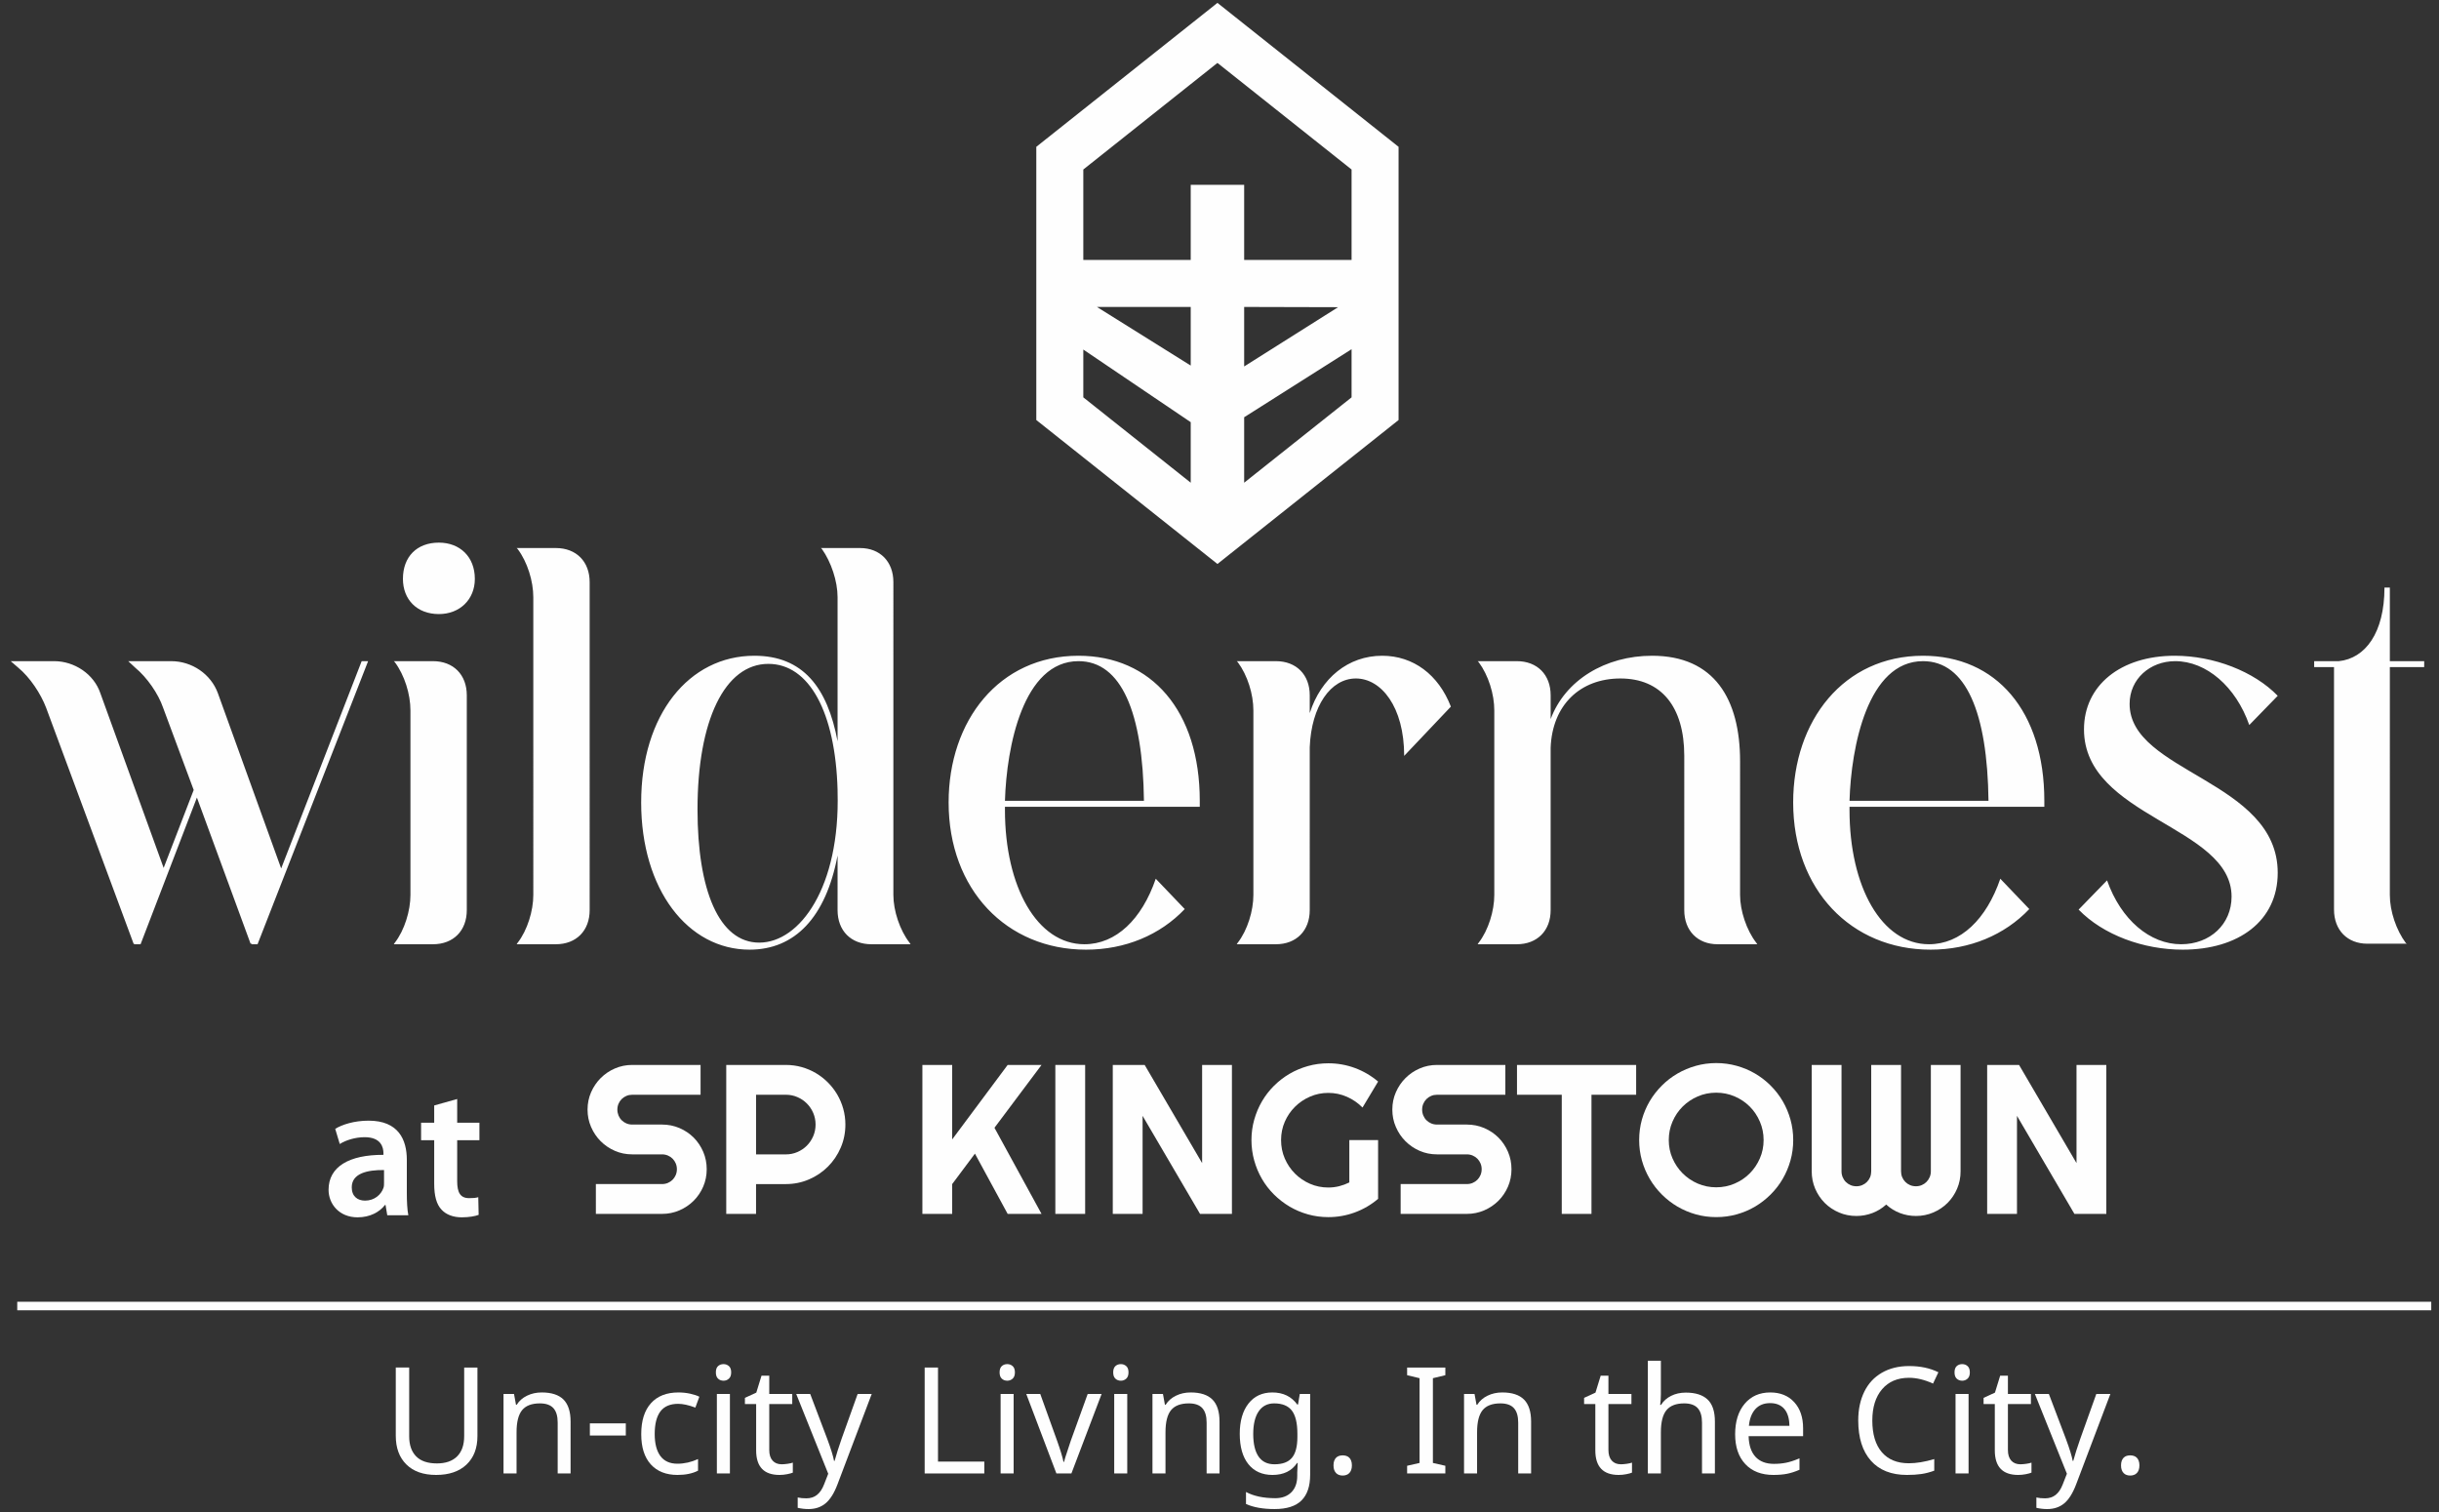 <svg xmlns:inkscape="http://www.inkscape.org/namespaces/inkscape" xmlns:sodipodi="http://sodipodi.sourceforge.net/DTD/sodipodi-0.dtd" xmlns="http://www.w3.org/2000/svg" xmlns:svg="http://www.w3.org/2000/svg" id="svg2" width="266.667" height="165.333" viewBox="0 0 266.667 165.333" sodipodi:docname="sp-kingstown-wildernest-logo.eps"><rect x="0" y="0" width="266.667" height="165.333" fill="#333333" stroke="none"/><defs id="defs6"></defs><g id="g8" inkscape:groupmode="layer" inkscape:label="ink_ext_XXXXXX" transform="matrix(1.333,0,0,-1.333,0,165.333)"><g id="g10" transform="scale(0.1)"><path d="m 481.918,330.09 c 0,5.047 0.961,9.797 2.898,14.23 1.93,4.43 4.563,8.305 7.879,11.629 3.321,3.321 7.203,5.949 11.633,7.879 4.43,1.93 9.168,2.902 14.231,2.902 h 56.058 v -24.46 h -56.058 c -1.711,0 -3.301,-0.313 -4.774,-0.934 -1.476,-0.629 -2.769,-1.488 -3.879,-2.598 -1.109,-1.109 -1.968,-2.398 -2.597,-3.883 -0.621,-1.48 -0.942,-3.07 -0.942,-4.765 0,-1.715 0.321,-3.313 0.942,-4.824 0.629,-1.5 1.488,-2.809 2.597,-3.907 1.11,-1.113 2.403,-1.984 3.879,-2.601 1.473,-0.629 3.063,-0.942 4.774,-0.942 h 24.449 c 5.058,0 9.808,-0.949 14.269,-2.847 4.461,-1.91 8.348,-4.524 11.68,-7.84 3.32,-3.332 5.93,-7.223 7.84,-11.68 1.902,-4.461 2.851,-9.211 2.851,-14.273 0,-5.047 -0.949,-9.797 -2.851,-14.231 -1.91,-4.425 -4.52,-8.308 -7.84,-11.625 -3.332,-3.324 -7.219,-5.949 -11.68,-7.882 -4.461,-1.93 -9.211,-2.899 -14.269,-2.899 h -54.27 V 269 h 54.27 c 1.711,0 3.301,0.309 4.769,0.93 1.481,0.629 2.77,1.5 3.879,2.597 1.114,1.11 1.973,2.403 2.602,3.883 0.621,1.477 0.941,3.07 0.941,4.766 0,1.715 -0.32,3.293 -0.941,4.769 -0.629,1.481 -1.488,2.77 -2.602,3.883 -1.109,1.11 -2.398,1.969 -3.879,2.598 -1.468,0.621 -3.058,0.941 -4.769,0.941 h -24.449 c -5.063,0 -9.801,0.961 -14.231,2.891 -4.43,1.93 -8.312,4.558 -11.633,7.879 -3.316,3.332 -5.949,7.218 -7.879,11.683 -1.937,4.457 -2.898,9.207 -2.898,14.27" style="fill:#fefefe;fill-opacity:1;fill-rule:nonzero;stroke:none" id="path12"></path><path d="m 620.129,342.27 v -48.915 h 24.449 c 3.36,0 6.512,0.641 9.457,1.922 2.953,1.282 5.543,3.02 7.762,5.239 2.211,2.214 3.961,4.812 5.238,7.804 1.27,2.977 1.91,6.137 1.91,9.496 0,3.352 -0.64,6.512 -1.91,9.504 -1.277,2.977 -3.027,5.578 -5.238,7.789 -2.219,2.219 -4.809,3.969 -7.762,5.239 -2.945,1.281 -6.097,1.922 -9.457,1.922 z m 0,-97.731 h -24.453 v 122.18 h 48.902 c 4.488,0 8.809,-0.582 12.961,-1.742 4.141,-1.172 8.016,-2.809 11.629,-4.942 3.602,-2.129 6.898,-4.687 9.879,-7.668 2.98,-2.988 5.543,-6.289 7.672,-9.929 2.129,-3.629 3.781,-7.532 4.937,-11.668 1.16,-4.153 1.75,-8.469 1.75,-12.954 0,-6.707 -1.277,-13.031 -3.836,-18.957 -2.55,-5.941 -6.054,-11.121 -10.484,-15.55 -4.426,-4.43 -9.609,-7.934 -15.547,-10.481 -5.93,-2.558 -12.254,-3.84 -18.961,-3.84 h -24.449 v -24.449" style="fill:#fefefe;fill-opacity:1;fill-rule:nonzero;stroke:none" id="path14"></path><path d="m 780.996,244.539 h -24.445 v 122.18 h 24.445 v -61.09 l 45.5,61.09 h 27.781 l -38.601,-51.539 38.601,-70.641 h -27.781 l -26.84,49.418 -18.66,-24.969 v -24.449" style="fill:#fefefe;fill-opacity:1;fill-rule:nonzero;stroke:none" id="path16"></path><path d="m 890.059,244.539 h -24.454 v 122.18 h 24.454 v -122.18" style="fill:#fefefe;fill-opacity:1;fill-rule:nonzero;stroke:none" id="path18"></path><path d="m 1010.45,244.539 h -26.165 l -47.117,80.43 v -80.43 h -24.449 v 122.18 h 26.16 l 47.117,-80.512 v 80.512 h 24.454 v -122.18" style="fill:#fefefe;fill-opacity:1;fill-rule:nonzero;stroke:none" id="path20"></path><path d="m 1130.34,256.887 c -5.68,-4.832 -12.02,-8.539 -19,-11.117 -6.99,-2.582 -14.26,-3.883 -21.81,-3.883 -5.8,0 -11.38,0.761 -16.75,2.261 -5.36,1.512 -10.38,3.641 -15.04,6.387 -4.65,2.762 -8.91,6.055 -12.78,9.891 -3.86,3.832 -7.15,8.09 -9.88,12.781 -2.73,4.68 -4.84,9.723 -6.35,15.121 -1.5,5.402 -2.27,10.992 -2.27,16.789 0,5.789 0.77,11.36 2.27,16.699 1.51,5.332 3.62,10.352 6.35,15.043 2.73,4.68 6.02,8.938 9.88,12.782 3.87,3.828 8.13,7.109 12.78,9.836 4.66,2.718 9.68,4.839 15.04,6.339 5.37,1.512 10.95,2.262 16.75,2.262 7.55,0 14.82,-1.289 21.81,-3.871 6.98,-2.59 13.32,-6.301 19,-11.117 l -12.78,-21.305 c -3.69,3.742 -7.95,6.684 -12.78,8.813 -4.83,2.14 -9.92,3.199 -15.25,3.199 -5.34,0 -10.36,-1.02 -15.04,-3.07 -4.69,-2.039 -8.79,-4.809 -12.31,-8.309 -3.53,-3.488 -6.31,-7.578 -8.36,-12.258 -2.04,-4.691 -3.06,-9.715 -3.06,-15.043 0,-5.398 1.02,-10.461 3.06,-15.172 2.05,-4.718 4.83,-8.828 8.36,-12.359 3.52,-3.52 7.62,-6.301 12.31,-8.348 4.68,-2.039 9.7,-3.058 15.04,-3.058 3.06,0 6.05,0.367 8.93,1.097 2.91,0.743 5.66,1.762 8.28,3.071 v 34.769 h 23.6 v -48.23" style="fill:#fefefe;fill-opacity:1;fill-rule:nonzero;stroke:none" id="path22"></path><path d="m 1142.01,330.09 c 0,5.047 0.96,9.797 2.9,14.23 1.93,4.43 4.56,8.305 7.88,11.629 3.32,3.321 7.2,5.949 11.63,7.879 4.43,1.93 9.17,2.902 14.23,2.902 h 56.06 v -24.46 h -56.06 c -1.71,0 -3.3,-0.313 -4.77,-0.934 -1.48,-0.629 -2.77,-1.488 -3.88,-2.598 -1.11,-1.109 -1.97,-2.398 -2.6,-3.883 -0.62,-1.48 -0.94,-3.07 -0.94,-4.765 0,-1.715 0.32,-3.313 0.94,-4.824 0.63,-1.5 1.49,-2.809 2.6,-3.907 1.11,-1.113 2.4,-1.984 3.88,-2.601 1.47,-0.629 3.06,-0.942 4.77,-0.942 h 24.45 c 5.06,0 9.81,-0.949 14.27,-2.847 4.46,-1.91 8.34,-4.524 11.68,-7.84 3.32,-3.332 5.93,-7.223 7.84,-11.68 1.9,-4.461 2.85,-9.211 2.85,-14.273 0,-5.047 -0.95,-9.797 -2.85,-14.231 -1.91,-4.425 -4.52,-8.308 -7.84,-11.625 -3.34,-3.324 -7.22,-5.949 -11.68,-7.882 -4.46,-1.93 -9.21,-2.899 -14.27,-2.899 h -54.27 V 269 h 54.27 c 1.71,0 3.3,0.309 4.77,0.93 1.48,0.629 2.77,1.5 3.88,2.597 1.11,1.11 1.97,2.403 2.6,3.883 0.62,1.477 0.94,3.07 0.94,4.766 0,1.715 -0.32,3.293 -0.94,4.769 -0.63,1.481 -1.49,2.77 -2.6,3.883 -1.11,1.11 -2.4,1.969 -3.88,2.598 -1.47,0.621 -3.06,0.941 -4.77,0.941 h -24.45 c -5.06,0 -9.8,0.961 -14.23,2.891 -4.43,1.93 -8.31,4.558 -11.63,7.879 -3.32,3.332 -5.95,7.218 -7.88,11.683 -1.94,4.457 -2.9,9.207 -2.9,14.27" style="fill:#fefefe;fill-opacity:1;fill-rule:nonzero;stroke:none" id="path24"></path><path d="m 1305.35,244.539 h -24.37 v 97.731 h -36.72 v 24.449 h 97.73 V 342.27 h -36.64 v -97.731" style="fill:#fefefe;fill-opacity:1;fill-rule:nonzero;stroke:none" id="path26"></path><path d="m 1446.54,305.117 c 0,5.34 -1.02,10.383 -3.07,15.121 -2.04,4.75 -4.81,8.86 -8.31,12.36 -3.49,3.488 -7.61,6.261 -12.35,8.308 -4.74,2.039 -9.79,3.063 -15.12,3.063 -5.4,0 -10.46,-1.024 -15.17,-3.063 -4.72,-2.047 -8.83,-4.82 -12.36,-8.308 -3.52,-3.5 -6.3,-7.61 -8.35,-12.36 -2.04,-4.738 -3.06,-9.781 -3.06,-15.121 0,-5.34 1.02,-10.347 3.06,-15.039 2.05,-4.687 4.83,-8.789 8.35,-12.312 3.53,-3.516 7.64,-6.309 12.36,-8.348 4.71,-2.051 9.77,-3.07 15.17,-3.07 5.33,0 10.38,1.019 15.12,3.07 4.74,2.039 8.86,4.832 12.35,8.348 3.5,3.523 6.27,7.625 8.31,12.312 2.05,4.692 3.07,9.699 3.07,15.039 z m 24.28,0 c 0,-5.789 -0.75,-11.379 -2.25,-16.742 -1.51,-5.367 -3.63,-10.398 -6.35,-15.078 -2.73,-4.688 -6.02,-8.969 -9.89,-12.828 -3.86,-3.86 -8.12,-7.172 -12.78,-9.934 -4.66,-2.746 -9.68,-4.875 -15.08,-6.387 -5.4,-1.5 -10.99,-2.25 -16.78,-2.25 -5.8,0 -11.38,0.75 -16.75,2.25 -5.36,1.512 -10.39,3.641 -15.08,6.387 -4.68,2.762 -8.97,6.074 -12.82,9.934 -3.87,3.859 -7.17,8.14 -9.93,12.828 -2.75,4.68 -4.88,9.711 -6.4,15.078 -1.49,5.363 -2.25,10.953 -2.25,16.742 0,5.789 0.76,11.391 2.25,16.789 1.52,5.391 3.65,10.422 6.4,15.082 2.76,4.649 6.06,8.91 9.93,12.778 3.85,3.863 8.14,7.152 12.82,9.882 4.69,2.731 9.72,4.84 15.08,6.348 5.37,1.5 10.95,2.262 16.75,2.262 5.79,0 11.38,-0.762 16.78,-2.262 5.4,-1.508 10.42,-3.617 15.08,-6.348 4.66,-2.73 8.92,-6.019 12.78,-9.882 3.87,-3.868 7.16,-8.129 9.89,-12.778 2.72,-4.66 4.84,-9.691 6.35,-15.082 1.5,-5.398 2.25,-11 2.25,-16.789" style="fill:#fefefe;fill-opacity:1;fill-rule:nonzero;stroke:none" id="path28"></path><path d="m 1608.09,279.469 c 0,-5.063 -0.95,-9.813 -2.85,-14.27 -1.91,-4.461 -4.52,-8.351 -7.84,-11.679 -3.33,-3.325 -7.22,-5.93 -11.69,-7.84 -4.45,-1.903 -9.2,-2.852 -14.26,-2.852 -4.54,0 -8.9,0.801 -13.08,2.387 -4.17,1.59 -7.94,3.922 -11.29,6.984 -3.35,-3.062 -7.13,-5.394 -11.33,-6.984 -4.2,-1.586 -8.58,-2.387 -13.12,-2.387 -5.06,0 -9.82,0.949 -14.27,2.852 -4.46,1.91 -8.35,4.515 -11.68,7.84 -3.32,3.328 -5.93,7.218 -7.84,11.679 -1.9,4.457 -2.85,9.207 -2.85,14.27 v 87.25 h 24.45 v -87.25 c 0,-1.711 0.32,-3.313 0.94,-4.821 0.63,-1.5 1.49,-2.812 2.6,-3.91 1.11,-1.109 2.4,-1.98 3.88,-2.601 1.47,-0.629 3.06,-0.938 4.77,-0.938 1.7,0 3.29,0.309 4.77,0.938 1.48,0.621 2.77,1.492 3.88,2.601 1.1,1.098 1.97,2.41 2.6,3.91 0.62,1.508 0.92,3.11 0.92,4.821 v 87.25 h 24.47 v -87.25 c 0,-1.711 0.31,-3.313 0.93,-4.821 0.63,-1.5 1.5,-2.812 2.6,-3.91 1.11,-1.109 2.4,-1.98 3.88,-2.601 1.48,-0.629 3.07,-0.938 4.77,-0.938 1.71,0 3.3,0.309 4.77,0.938 1.48,0.621 2.77,1.492 3.88,2.601 1.11,1.098 1.99,2.41 2.64,3.91 0.65,1.508 0.98,3.11 0.98,4.821 v 87.25 h 24.37 v -87.25" style="fill:#fefefe;fill-opacity:1;fill-rule:nonzero;stroke:none" id="path30"></path><path d="m 1727.63,244.539 h -26.17 l -47.11,80.43 v -80.43 h -24.45 v 122.18 h 26.16 l 47.12,-80.512 v 80.512 h 24.45 v -122.18" style="fill:#fefefe;fill-opacity:1;fill-rule:nonzero;stroke:none" id="path32"></path><path d="m 314.988,280.508 c -13.55,0.16 -26.48,-2.653 -26.48,-14.18 0,-7.48 4.828,-10.902 10.902,-10.902 7.789,0 13.235,4.98 15.106,10.441 0.472,1.399 0.472,2.801 0.472,4.199 z m 18.7,-18.852 c 0,-6.859 0.308,-13.547 1.238,-18.23 h -17.289 l -1.399,8.422 h -0.472 c -4.516,-5.918 -12.457,-10.129 -22.43,-10.129 -15.27,0 -23.84,11.058 -23.84,22.59 0,19.007 16.981,28.82 45.02,28.66 v 1.25 c 0,4.988 -2.016,13.238 -15.418,13.238 -7.481,0 -15.27,-2.332 -20.41,-5.598 l -3.739,12.457 c 5.61,3.43 15.43,6.7 27.418,6.7 24.301,0 31.321,-15.426 31.321,-32.098 v -27.262" style="fill:#fefefe;fill-opacity:1;fill-rule:nonzero;stroke:none" id="path34"></path><path d="m 374.988,338.777 v -19.468 h 18.231 v -14.34 h -18.231 v -33.492 c 0,-9.348 2.489,-14.016 9.821,-14.016 3.418,0 5.289,0.144 7.468,0.777 l 0.313,-14.492 c -2.801,-1.09 -7.942,-2.027 -13.863,-2.027 -7.168,0 -12.93,2.34 -16.508,6.23 -4.211,4.367 -6.082,11.379 -6.082,21.348 v 35.672 h -10.75 v 14.34 h 10.75 v 14.171 l 18.851,5.297" style="fill:#fefefe;fill-opacity:1;fill-rule:nonzero;stroke:none" id="path36"></path><path d="m 134.227,528.34 24.64,63.937 -25.086,67.481 c -3.965,11.551 -13.211,24.871 -22.886,32.863 l -5.727,5.332 h 35.215 c 17.164,0 32.57,-10.664 38.297,-26.203 l 51.937,-143.855 66.031,170.058 h 5.282 L 211.246,465.73 h -4.84 v 0.446 h -0.879 L 161.508,586.059 115.297,465.73 h -5.281 v 0.446 H 109.57 L 37.82,659.758 c -4.402,11.551 -13.203,24.871 -22.883,32.863 l -6.164,5.332 H 44.426 c 16.727,0 32.57,-10.664 37.852,-26.203 z M 359.98,795.184 c 17.168,0 29.493,-11.539 29.493,-29.746 0,-16.872 -12.325,-28.86 -29.493,-28.86 -18.05,0 -29.492,11.988 -29.492,28.86 0,18.207 11.442,29.746 29.492,29.746 z m -36.976,-329.454 0.887,1.333 c 7.918,10.218 12.757,26.199 12.757,39.078 v 151.402 c 0,13.324 -4.839,28.859 -12.757,39.523 l -0.887,0.887 h 32.137 c 16.726,0 27.726,-11.105 27.726,-27.973 V 493.707 c 0,-16.871 -11,-27.977 -27.726,-27.977 z m 100.781,0 0.879,1.333 c 7.926,10.218 12.762,26.199 12.762,39.078 V 750.34 c 0,13.32 -4.836,28.863 -12.762,39.519 l -0.879,0.887 h 32.133 c 16.73,0 27.727,-11.101 27.727,-27.973 V 493.707 c 0,-16.871 -10.997,-27.977 -27.727,-27.977 z m 263.203,126.543 c -1.758,63.938 -23.324,103.45 -56.777,103.45 -35.664,0 -58.106,-46.172 -58.106,-119.43 0,-66.164 17.602,-109.23 50.614,-109.23 33.457,0 66.472,45.734 64.269,123.882 z m 0,-53.726 c -9.683,-51.059 -35.211,-77.258 -72.187,-77.258 -50.621,0 -88.914,49.285 -88.914,120.77 0,71.933 39.172,120.328 92.871,120.328 39.625,0 59.871,-25.75 68.23,-70.157 v 118.11 c 0,13.32 -5.281,28.859 -12.765,39.519 l -0.875,0.883 h 32.132 c 16.278,0 27.282,-11.101 27.282,-27.969 V 506.137 c 0,-12.879 5.285,-28.86 13.207,-39.074 l 0.886,-1.333 h -32.132 c -16.727,0 -27.735,11.102 -27.735,27.973 z m 251.289,44.851 c -0.875,72.375 -18.48,114.555 -53.699,114.555 -45.332,0 -58.984,-70.156 -60.305,-114.555 z m 33.457,-88.804 c -20.246,-21.313 -48.851,-33.305 -80.984,-33.305 -65.156,0 -112.684,49.285 -112.684,120.77 0,67.05 41.368,120.328 106.512,120.328 59.871,0 99.488,-45.289 99.488,-118.989 v -4.886 H 824.273 v -2.672 c 0,-63.039 26.418,-110.11 65.153,-110.11 25.965,0 47.101,20.43 58.543,53.731 z m 42.666,-28.864 0.88,1.333 c 7.92,10.218 12.76,26.199 12.76,39.078 v 151.402 c 0,13.324 -4.84,28.859 -12.76,39.523 l -0.88,0.887 h 32.12 c 16.73,0 27.74,-11.105 27.74,-27.973 v -14.652 c 9.24,28.86 31.69,47.059 59.42,47.059 25.53,0 46.22,-15.539 56.34,-41.739 l -38.3,-40.398 c 0,40.398 -18.92,63.492 -39.61,63.492 -20.69,0 -36.53,-22.652 -37.85,-56.387 V 493.707 c 0,-16.871 -11.01,-27.977 -27.74,-27.977 z m 197.59,0 0.89,1.333 c 7.92,10.218 12.76,26.199 12.76,39.078 v 151.402 c 0,13.324 -4.84,28.859 -12.76,39.523 l -0.89,0.887 h 32.13 c 16.73,0 27.74,-11.105 27.74,-27.973 v -19.539 c 11.88,31.973 44.89,51.946 83.19,51.946 51.06,0 72.18,-35.52 72.18,-86.582 V 506.141 c 0,-12.879 5.29,-28.86 13.22,-39.078 l 0.87,-1.333 h -32.57 c -16.28,0 -27.29,11.106 -27.29,27.977 V 620.25 c 0,40.398 -18.92,63.492 -52.38,63.492 -33.01,0 -55.9,-21.754 -57.22,-56.832 V 493.707 c 0,-16.871 -11.01,-27.977 -27.74,-27.977 z m 419,117.668 c -0.88,72.375 -18.48,114.555 -53.7,114.555 -45.33,0 -58.97,-70.156 -60.29,-114.555 z m 33.46,-88.804 c -20.25,-21.313 -48.86,-33.305 -80.99,-33.305 -65.14,0 -112.68,49.285 -112.68,120.77 0,67.05 41.38,120.328 106.51,120.328 59.87,0 99.49,-45.289 99.49,-118.989 v -4.886 H 1517 v -2.672 c 0,-63.039 26.4,-110.11 65.14,-110.11 25.97,0 47.1,20.43 58.54,53.731 z m 165.91,10.207 c 0,58.172 -121.05,64.836 -121.05,137.203 0,35.965 29.93,60.383 74.39,60.383 32.13,0 65.14,-12.879 84.51,-32.852 l -23.33,-23.984 c -11.01,31.531 -35.22,52.402 -60.75,52.402 -20.68,0 -37.4,-14.652 -37.4,-35.078 0,-56.391 121.48,-62.609 121.48,-138.535 0,-39.516 -32.13,-63.051 -77.91,-63.051 -32.13,0 -65.15,11.992 -85.39,32.859 l 23.32,23.977 c 11.45,-32.41 35.22,-52.395 60.75,-52.395 23.77,0 41.38,16.43 41.38,39.071 z m 143.89,-38.625 h -32.56 c -16.29,0 -27.3,11.105 -27.3,27.972 v 198.918 h -16.28 v 4.887 h 20.25 c 21.56,2.215 37.41,23.086 37.41,60.375 h 4.41 v -60.375 h 28.17 v -4.887 h -28.17 V 506.141 c 0,-13.321 5.27,-28.86 13.2,-39.52 l 0.87,-0.445" style="fill:#fefefe;fill-opacity:1;fill-rule:nonzero;stroke:none" id="path38"></path><path d="m 1108.58,1027.09 h -88.1 v 61.63 h -43.828 v -61.63 h -88.105 v 74.17 l 110.019,87.44 110.014,-87.44 z m -88.1,-87.391 v 48.817 l 77.04,-0.2 z m 88.1,-25.34 -88.1,-70.023 v 53.703 l 88.1,55.813 z m -131.928,26.067 -76.949,48.101 h 76.949 z m 0,-96.09 -88.105,70.023 v 39.2 l 88.105,-59.575 z M 998.566,1237.95 849.988,1119.87 V 895.754 L 998.566,777.672 1147.13,895.754 v 224.116 l -148.564,118.08" style="fill:#fefefe;fill-opacity:1;fill-rule:nonzero;stroke:none" id="path40"></path><path d="M 391.598,118.504 V 62.262 c 0,-9.898 -2.985,-17.688 -8.969,-23.363 -5.981,-5.664 -14.297,-8.5 -24.902,-8.5 -10.508,0 -18.641,2.859 -24.422,8.598 -5.782,5.719 -8.68,13.551 -8.68,23.508 v 56 h 10.992 V 62.141 c 0,-7.101 1.887,-12.578 5.68,-16.469 3.773,-3.875 9.473,-5.824 17.078,-5.824 7.18,0 12.695,1.93 16.547,5.762 3.875,3.855 5.805,9.391 5.805,16.652 v 56.242 h 10.871" style="fill:#fefefe;fill-opacity:1;fill-rule:nonzero;stroke:none" id="path42"></path><path d="m 457.414,31.613 v 41.723 c 0,5.312 -1.176,9.27 -3.527,11.863 -2.356,2.598 -6.047,3.895 -11.078,3.895 -6.692,0 -11.559,-1.867 -14.579,-5.559 -3.023,-3.711 -4.546,-9.734 -4.546,-18.109 V 31.613 h -10.688 v 65.231 h 8.598 l 1.625,-8.887 h 0.59 c 2.004,3.207 4.843,5.703 8.496,7.465 3.633,1.766 7.644,2.637 12.047,2.637 8.011,0 13.957,-1.949 17.828,-5.82 3.875,-3.894 5.82,-9.918 5.82,-18.133 V 31.613 h -10.586" style="fill:#fefefe;fill-opacity:1;fill-rule:nonzero;stroke:none" id="path44"></path><path d="m 483.82,62.746 v 9.98 h 29.473 V 62.746 H 483.82" style="fill:#fefefe;fill-opacity:1;fill-rule:nonzero;stroke:none" id="path46"></path><path d="m 555.723,30.398 c -9.391,0 -16.692,2.879 -21.926,8.66 -5.234,5.762 -7.848,14.035 -7.848,24.805 0,10.953 2.637,19.391 7.93,25.312 5.297,5.922 12.84,8.883 22.613,8.883 3.164,0 6.309,-0.324 9.414,-0.973 3.121,-0.668 5.676,-1.504 7.707,-2.535 l -3.265,-8.906 c -5.516,2.051 -10.203,3.086 -14.098,3.086 -6.57,0 -11.418,-2.07 -14.562,-6.207 -3.122,-4.156 -4.684,-10.324 -4.684,-18.539 0,-7.891 1.562,-13.914 4.684,-18.113 3.144,-4.176 7.769,-6.266 13.914,-6.266 5.738,0 11.398,1.277 16.937,3.812 v -9.512 c -4.527,-2.332 -10.125,-3.508 -16.816,-3.508" style="fill:#fefefe;fill-opacity:1;fill-rule:nonzero;stroke:none" id="path48"></path><path d="m 598.684,31.613 h -10.692 v 65.231 h 10.692 z M 587.16,114.527 c 0,2.375 0.61,4.098 1.828,5.176 1.196,1.074 2.696,1.602 4.481,1.602 1.664,0 3.125,-0.528 4.359,-1.602 1.258,-1.078 1.887,-2.801 1.887,-5.176 0,-2.332 -0.629,-4.054 -1.887,-5.168 -1.234,-1.117 -2.695,-1.664 -4.359,-1.664 -1.785,0 -3.285,0.547 -4.481,1.664 -1.218,1.114 -1.828,2.836 -1.828,5.168" style="fill:#fefefe;fill-opacity:1;fill-rule:nonzero;stroke:none" id="path50"></path><path d="m 641.191,39.141 c 1.383,0 3.004,0.141 4.868,0.406 1.871,0.281 3.265,0.586 4.222,0.953 v -8.195 c -0.996,-0.445 -2.519,-0.871 -4.605,-1.277 -2.09,-0.426 -4.199,-0.629 -6.328,-0.629 -12.758,0 -19.149,6.711 -19.149,20.141 v 37.988 h -9.207 v 5.109 l 9.328,4.281 4.282,13.895 h 6.351 V 96.844 h 18.86 v -8.316 h -18.86 V 50.844 c 0,-3.773 0.91,-6.656 2.715,-8.68 1.805,-2.012 4.301,-3.023 7.523,-3.023" style="fill:#fefefe;fill-opacity:1;fill-rule:nonzero;stroke:none" id="path52"></path><path d="m 653.059,96.844 h 11.48 L 678.613,59.707 c 2.981,-8.074 4.809,-13.996 5.477,-17.77 h 0.469 c 0.363,1.48 1.175,4.219 2.433,8.234 1.278,4.016 2.352,7.242 3.223,9.656 l 13.246,37.016 H 715 L 686.891,22.609 c -2.739,-7.219 -5.985,-12.375 -9.758,-15.516 -3.774,-3.121 -8.414,-4.684 -13.973,-4.684 -2.961,0 -5.922,0.344 -8.867,1.012 V 11.918 c 1.992,-0.484 4.363,-0.707 7.141,-0.707 3.41,0 6.308,0.934 8.679,2.816 2.375,1.867 4.321,4.77 5.825,8.684 l 3.386,8.66 -26.265,65.473" style="fill:#fefefe;fill-opacity:1;fill-rule:nonzero;stroke:none" id="path54"></path><path d="m 758.426,31.613 v 86.891 h 10.933 V 41.348 h 37.989 v -9.734 h -48.922" style="fill:#fefefe;fill-opacity:1;fill-rule:nonzero;stroke:none" id="path56"></path><path d="m 831.402,31.613 h -10.687 v 65.231 h 10.687 z m -11.519,82.914 c 0,2.375 0.605,4.098 1.824,5.176 1.199,1.074 2.699,1.602 4.484,1.602 1.664,0 3.122,-0.528 4.36,-1.602 1.258,-1.078 1.887,-2.801 1.887,-5.176 0,-2.332 -0.629,-4.054 -1.887,-5.168 -1.238,-1.117 -2.696,-1.664 -4.36,-1.664 -1.785,0 -3.285,0.547 -4.484,1.664 -1.219,1.114 -1.824,2.836 -1.824,5.168" style="fill:#fefefe;fill-opacity:1;fill-rule:nonzero;stroke:none" id="path58"></path><path d="m 866.473,31.613 -24.727,65.231 h 11.481 l 13.832,-38.438 c 2.738,-7.727 4.484,-13.484 5.234,-17.277 h 0.484 c 0.121,0.508 0.266,1.094 0.45,1.742 0.179,0.648 0.382,1.359 0.628,2.152 0.219,0.766 1.704,5.231 4.399,13.383 l 13.894,38.438 h 11.418 L 878.781,31.613 h -12.308" style="fill:#fefefe;fill-opacity:1;fill-rule:nonzero;stroke:none" id="path60"></path><path d="m 924.582,31.613 h -10.691 v 65.231 h 10.691 z m -11.519,82.914 c 0,2.375 0.605,4.098 1.824,5.176 1.195,1.074 2.695,1.602 4.48,1.602 1.664,0 3.125,-0.528 4.36,-1.602 1.257,-1.078 1.89,-2.801 1.89,-5.176 0,-2.332 -0.633,-4.054 -1.89,-5.168 -1.235,-1.117 -2.696,-1.664 -4.36,-1.664 -1.785,0 -3.285,0.547 -4.48,1.664 -1.219,1.114 -1.824,2.836 -1.824,5.168" style="fill:#fefefe;fill-opacity:1;fill-rule:nonzero;stroke:none" id="path62"></path><path d="m 989.688,31.613 v 41.723 c 0,5.312 -1.176,9.27 -3.532,11.863 -2.351,2.598 -6.043,3.895 -11.074,3.895 -6.691,0 -11.559,-1.867 -14.582,-5.559 -3.02,-3.711 -4.543,-9.734 -4.543,-18.109 V 31.613 H 945.27 v 65.231 h 8.597 l 1.621,-8.887 h 0.59 c 2.008,3.207 4.848,5.703 8.5,7.465 3.629,1.766 7.645,2.637 12.047,2.637 8.012,0 13.953,-1.949 17.828,-5.82 3.875,-3.894 5.817,-9.918 5.817,-18.133 V 31.613 h -10.582" style="fill:#fefefe;fill-opacity:1;fill-rule:nonzero;stroke:none" id="path64"></path><path d="m 1045.32,39.141 c 6.57,0 11.36,1.762 14.34,5.312 2.98,3.547 4.48,9.25 4.48,17.098 v 2.559 c 0,8.719 -1.5,15.066 -4.5,19.023 -3.02,3.977 -7.87,5.961 -14.56,5.961 -5.46,0 -9.7,-2.168 -12.68,-6.508 -2.98,-4.34 -4.48,-10.551 -4.48,-18.602 0,-8.07 1.46,-14.238 4.36,-18.496 2.92,-4.238 7.26,-6.348 13.04,-6.348 z m 18.7,-6.938 0.37,8.012 h -0.49 c -4.38,-6.551 -11.11,-9.816 -20.18,-9.816 -8.44,0 -15.03,2.941 -19.76,8.82 -4.72,5.902 -7.09,14.18 -7.09,24.891 0,10.504 2.39,18.797 7.16,24.863 4.76,6.062 11.29,9.086 19.57,9.086 8.82,0 15.64,-3.285 20.42,-9.875 h 0.65 l 1.44,8.66 h 8.5 V 30.559 c 0,-9.352 -2.37,-16.367 -7.1,-21.09 -4.74,-4.707 -12.09,-7.059 -22.06,-7.059 -9.52,0 -17.33,1.375 -23.47,4.156 v 9.855 c 6.32,-3.406 14.36,-5.09 24.05,-5.109 5.54,0.019 9.92,1.621 13.17,4.867 3.22,3.246 4.82,7.727 4.82,13.469 v 2.555" style="fill:#fefefe;fill-opacity:1;fill-rule:nonzero;stroke:none" id="path66"></path><path d="m 1093.76,38.203 c 0,1.504 0.18,2.781 0.58,3.836 0.41,1.055 0.94,1.906 1.61,2.555 0.67,0.648 1.46,1.137 2.37,1.422 0.91,0.301 1.91,0.445 2.98,0.445 1.04,0 2.01,-0.144 2.94,-0.445 0.94,-0.285 1.73,-0.773 2.4,-1.422 0.69,-0.648 1.22,-1.5 1.6,-2.555 0.4,-1.055 0.61,-2.332 0.61,-3.836 0,-1.457 -0.21,-2.715 -0.61,-3.769 -0.38,-1.055 -0.91,-1.906 -1.6,-2.574 -0.67,-0.672 -1.46,-1.176 -2.4,-1.48 -0.93,-0.328 -1.9,-0.488 -2.94,-0.488 -1.07,0 -2.07,0.16 -2.98,0.488 -0.91,0.305 -1.7,0.809 -2.37,1.48 -0.67,0.668 -1.2,1.52 -1.61,2.574 -0.4,1.055 -0.58,2.312 -0.58,3.769" style="fill:#fefefe;fill-opacity:1;fill-rule:nonzero;stroke:none" id="path68"></path><path d="m 1185.5,31.613 h -31.36 v 6.309 l 10.2,2.312 v 69.528 l -10.2,2.457 v 6.285 h 31.36 v -6.285 l -10.21,-2.457 V 40.234 l 10.21,-2.312 v -6.309" style="fill:#fefefe;fill-opacity:1;fill-rule:nonzero;stroke:none" id="path70"></path><path d="m 1245.25,31.613 v 41.723 c 0,5.312 -1.18,9.27 -3.53,11.863 -2.35,2.598 -6.04,3.895 -11.08,3.895 -6.69,0 -11.56,-1.867 -14.58,-5.559 -3.02,-3.711 -4.54,-9.734 -4.54,-18.109 V 31.613 h -10.69 v 65.231 h 8.6 l 1.62,-8.887 h 0.59 c 2.01,3.207 4.85,5.703 8.5,7.465 3.63,1.766 7.64,2.637 12.04,2.637 8.02,0 13.96,-1.949 17.83,-5.82 3.88,-3.894 5.83,-9.918 5.83,-18.133 V 31.613 h -10.59" style="fill:#fefefe;fill-opacity:1;fill-rule:nonzero;stroke:none" id="path72"></path><path d="m 1329.5,39.141 c 1.38,0 3,0.141 4.87,0.406 1.87,0.281 3.26,0.586 4.22,0.953 v -8.195 c -1,-0.445 -2.52,-0.871 -4.61,-1.277 -2.09,-0.426 -4.19,-0.629 -6.32,-0.629 -12.76,0 -19.15,6.711 -19.15,20.141 v 37.988 h -9.21 v 5.109 l 9.33,4.281 4.28,13.895 h 6.35 V 96.844 h 18.86 v -8.316 h -18.86 V 50.844 c 0,-3.773 0.91,-6.656 2.72,-8.68 1.8,-2.012 4.3,-3.023 7.52,-3.023" style="fill:#fefefe;fill-opacity:1;fill-rule:nonzero;stroke:none" id="path74"></path><path d="m 1396.01,31.613 v 41.723 c 0,5.312 -1.18,9.27 -3.53,11.863 -2.35,2.598 -6.05,3.895 -11.08,3.895 -6.61,0 -11.45,-1.844 -14.52,-5.539 -3.06,-3.688 -4.6,-9.773 -4.6,-18.25 V 31.613 h -10.69 v 92.489 h 10.69 V 96.984 c 0,-3.57 -0.21,-6.609 -0.59,-9.149 h 0.71 c 1.93,3.164 4.69,5.641 8.26,7.426 3.56,1.785 7.58,2.676 12.06,2.676 7.91,0 13.87,-1.887 17.87,-5.68 4,-3.773 6,-9.836 6,-18.152 V 31.613 h -10.58" style="fill:#fefefe;fill-opacity:1;fill-rule:nonzero;stroke:none" id="path76"></path><path d="m 1454.56,30.398 c -9.77,0 -17.46,2.961 -23.02,8.883 -5.57,5.922 -8.35,14.094 -8.35,24.48 0,10.465 2.6,18.781 7.79,24.988 5.19,6.207 12.18,9.309 21.03,9.309 8.19,0 14.74,-2.637 19.61,-7.93 4.87,-5.293 7.31,-12.453 7.31,-21.48 v -6.469 h -44.69 c 0.2,-7.422 2.09,-13.062 5.64,-16.918 3.57,-3.852 8.62,-5.777 15.15,-5.777 3.49,0 6.79,0.305 9.94,0.93 3.12,0.609 6.8,1.809 10.99,3.594 v -9.391 c -3.61,-1.543 -7,-2.637 -10.16,-3.266 -3.18,-0.629 -6.92,-0.953 -11.24,-0.953 z m -2.67,58.918 c -5.11,0 -9.15,-1.641 -12.13,-4.926 -2.96,-3.285 -4.73,-7.851 -5.28,-13.711 h 33.23 c -0.08,6.106 -1.5,10.727 -4.22,13.891 -2.74,3.164 -6.61,4.746 -11.6,4.746" style="fill:#fefefe;fill-opacity:1;fill-rule:nonzero;stroke:none" id="path78"></path><path d="m 1565.77,110.086 c -9.37,0 -16.71,-3.125 -22.07,-9.391 -5.33,-6.246 -8,-14.804 -8,-25.656 0,-11.219 2.59,-19.879 7.78,-25.961 5.19,-6.066 12.58,-9.105 22.17,-9.105 6.17,0 13.12,1.137 20.85,3.445 v -9.512 c -3.67,-1.359 -7.22,-2.273 -10.63,-2.758 -3.41,-0.508 -7.34,-0.75 -11.76,-0.75 -12.8,0 -22.66,3.891 -29.57,11.68 -6.92,7.793 -10.39,18.805 -10.39,33.062 0,8.965 1.67,16.816 4.98,23.547 3.3,6.734 8.1,11.925 14.43,15.559 6.33,3.649 13.78,5.477 22.33,5.477 9.19,0 17.18,-1.707 24,-5.114 l -4.38,-9.269 c -6.94,3.164 -13.53,4.746 -19.74,4.746" style="fill:#fefefe;fill-opacity:1;fill-rule:nonzero;stroke:none" id="path80"></path><path d="m 1614.65,31.613 h -10.69 v 65.231 h 10.69 z m -11.52,82.914 c 0,2.375 0.61,4.098 1.83,5.176 1.2,1.074 2.69,1.602 4.48,1.602 1.67,0 3.12,-0.528 4.36,-1.602 1.26,-1.078 1.89,-2.801 1.89,-5.176 0,-2.332 -0.63,-4.054 -1.89,-5.168 -1.24,-1.117 -2.69,-1.664 -4.36,-1.664 -1.79,0 -3.28,0.547 -4.48,1.664 -1.22,1.114 -1.83,2.836 -1.83,5.168" style="fill:#fefefe;fill-opacity:1;fill-rule:nonzero;stroke:none" id="path82"></path><path d="m 1657.16,39.141 c 1.38,0 3,0.141 4.87,0.406 1.87,0.281 3.27,0.586 4.22,0.953 v -8.195 c -0.99,-0.445 -2.52,-0.871 -4.61,-1.277 -2.09,-0.426 -4.19,-0.629 -6.32,-0.629 -12.76,0 -19.15,6.711 -19.15,20.141 v 37.988 h -9.21 v 5.109 l 9.33,4.281 4.28,13.895 h 6.35 V 96.844 h 18.87 v -8.316 h -18.87 V 50.844 c 0,-3.773 0.92,-6.656 2.72,-8.68 1.81,-2.012 4.3,-3.023 7.52,-3.023" style="fill:#fefefe;fill-opacity:1;fill-rule:nonzero;stroke:none" id="path84"></path><path d="m 1669.03,96.844 h 11.48 l 14.08,-37.137 c 2.98,-8.074 4.8,-13.996 5.47,-17.77 h 0.47 c 0.36,1.48 1.17,4.219 2.43,8.234 1.28,4.016 2.36,7.242 3.23,9.656 l 13.24,37.016 h 11.54 l -28.11,-74.234 c -2.74,-7.219 -5.98,-12.375 -9.75,-15.516 -3.78,-3.121 -8.42,-4.684 -13.98,-4.684 -2.96,0 -5.92,0.344 -8.86,1.012 V 11.918 c 1.98,-0.484 4.36,-0.707 7.14,-0.707 3.4,0 6.3,0.934 8.68,2.816 2.37,1.867 4.32,4.77 5.82,8.684 l 3.39,8.66 -26.27,65.473" style="fill:#fefefe;fill-opacity:1;fill-rule:nonzero;stroke:none" id="path86"></path><path d="m 1739.7,38.203 c 0,1.504 0.18,2.781 0.58,3.836 0.41,1.055 0.94,1.906 1.61,2.555 0.66,0.648 1.46,1.137 2.37,1.422 0.91,0.301 1.9,0.445 2.98,0.445 1.03,0 2.01,-0.144 2.94,-0.445 0.93,-0.285 1.72,-0.773 2.39,-1.422 0.7,-0.648 1.22,-1.5 1.61,-2.555 0.4,-1.055 0.61,-2.332 0.61,-3.836 0,-1.457 -0.21,-2.715 -0.61,-3.769 -0.39,-1.055 -0.91,-1.906 -1.61,-2.574 -0.67,-0.672 -1.46,-1.176 -2.39,-1.48 -0.93,-0.328 -1.91,-0.488 -2.94,-0.488 -1.08,0 -2.07,0.16 -2.98,0.488 -0.91,0.305 -1.71,0.809 -2.37,1.48 -0.67,0.668 -1.2,1.52 -1.61,2.574 -0.4,1.055 -0.58,2.312 -0.58,3.769" style="fill:#fefefe;fill-opacity:1;fill-rule:nonzero;stroke:none" id="path88"></path><path d="M 14.145,168.957 H 1994.15" style="fill:none;stroke:#fefefe;stroke-width:6.999;stroke-linecap:butt;stroke-linejoin:miter;stroke-miterlimit:22.926;stroke-dasharray:none;stroke-opacity:1" id="path90"></path></g></g></svg>